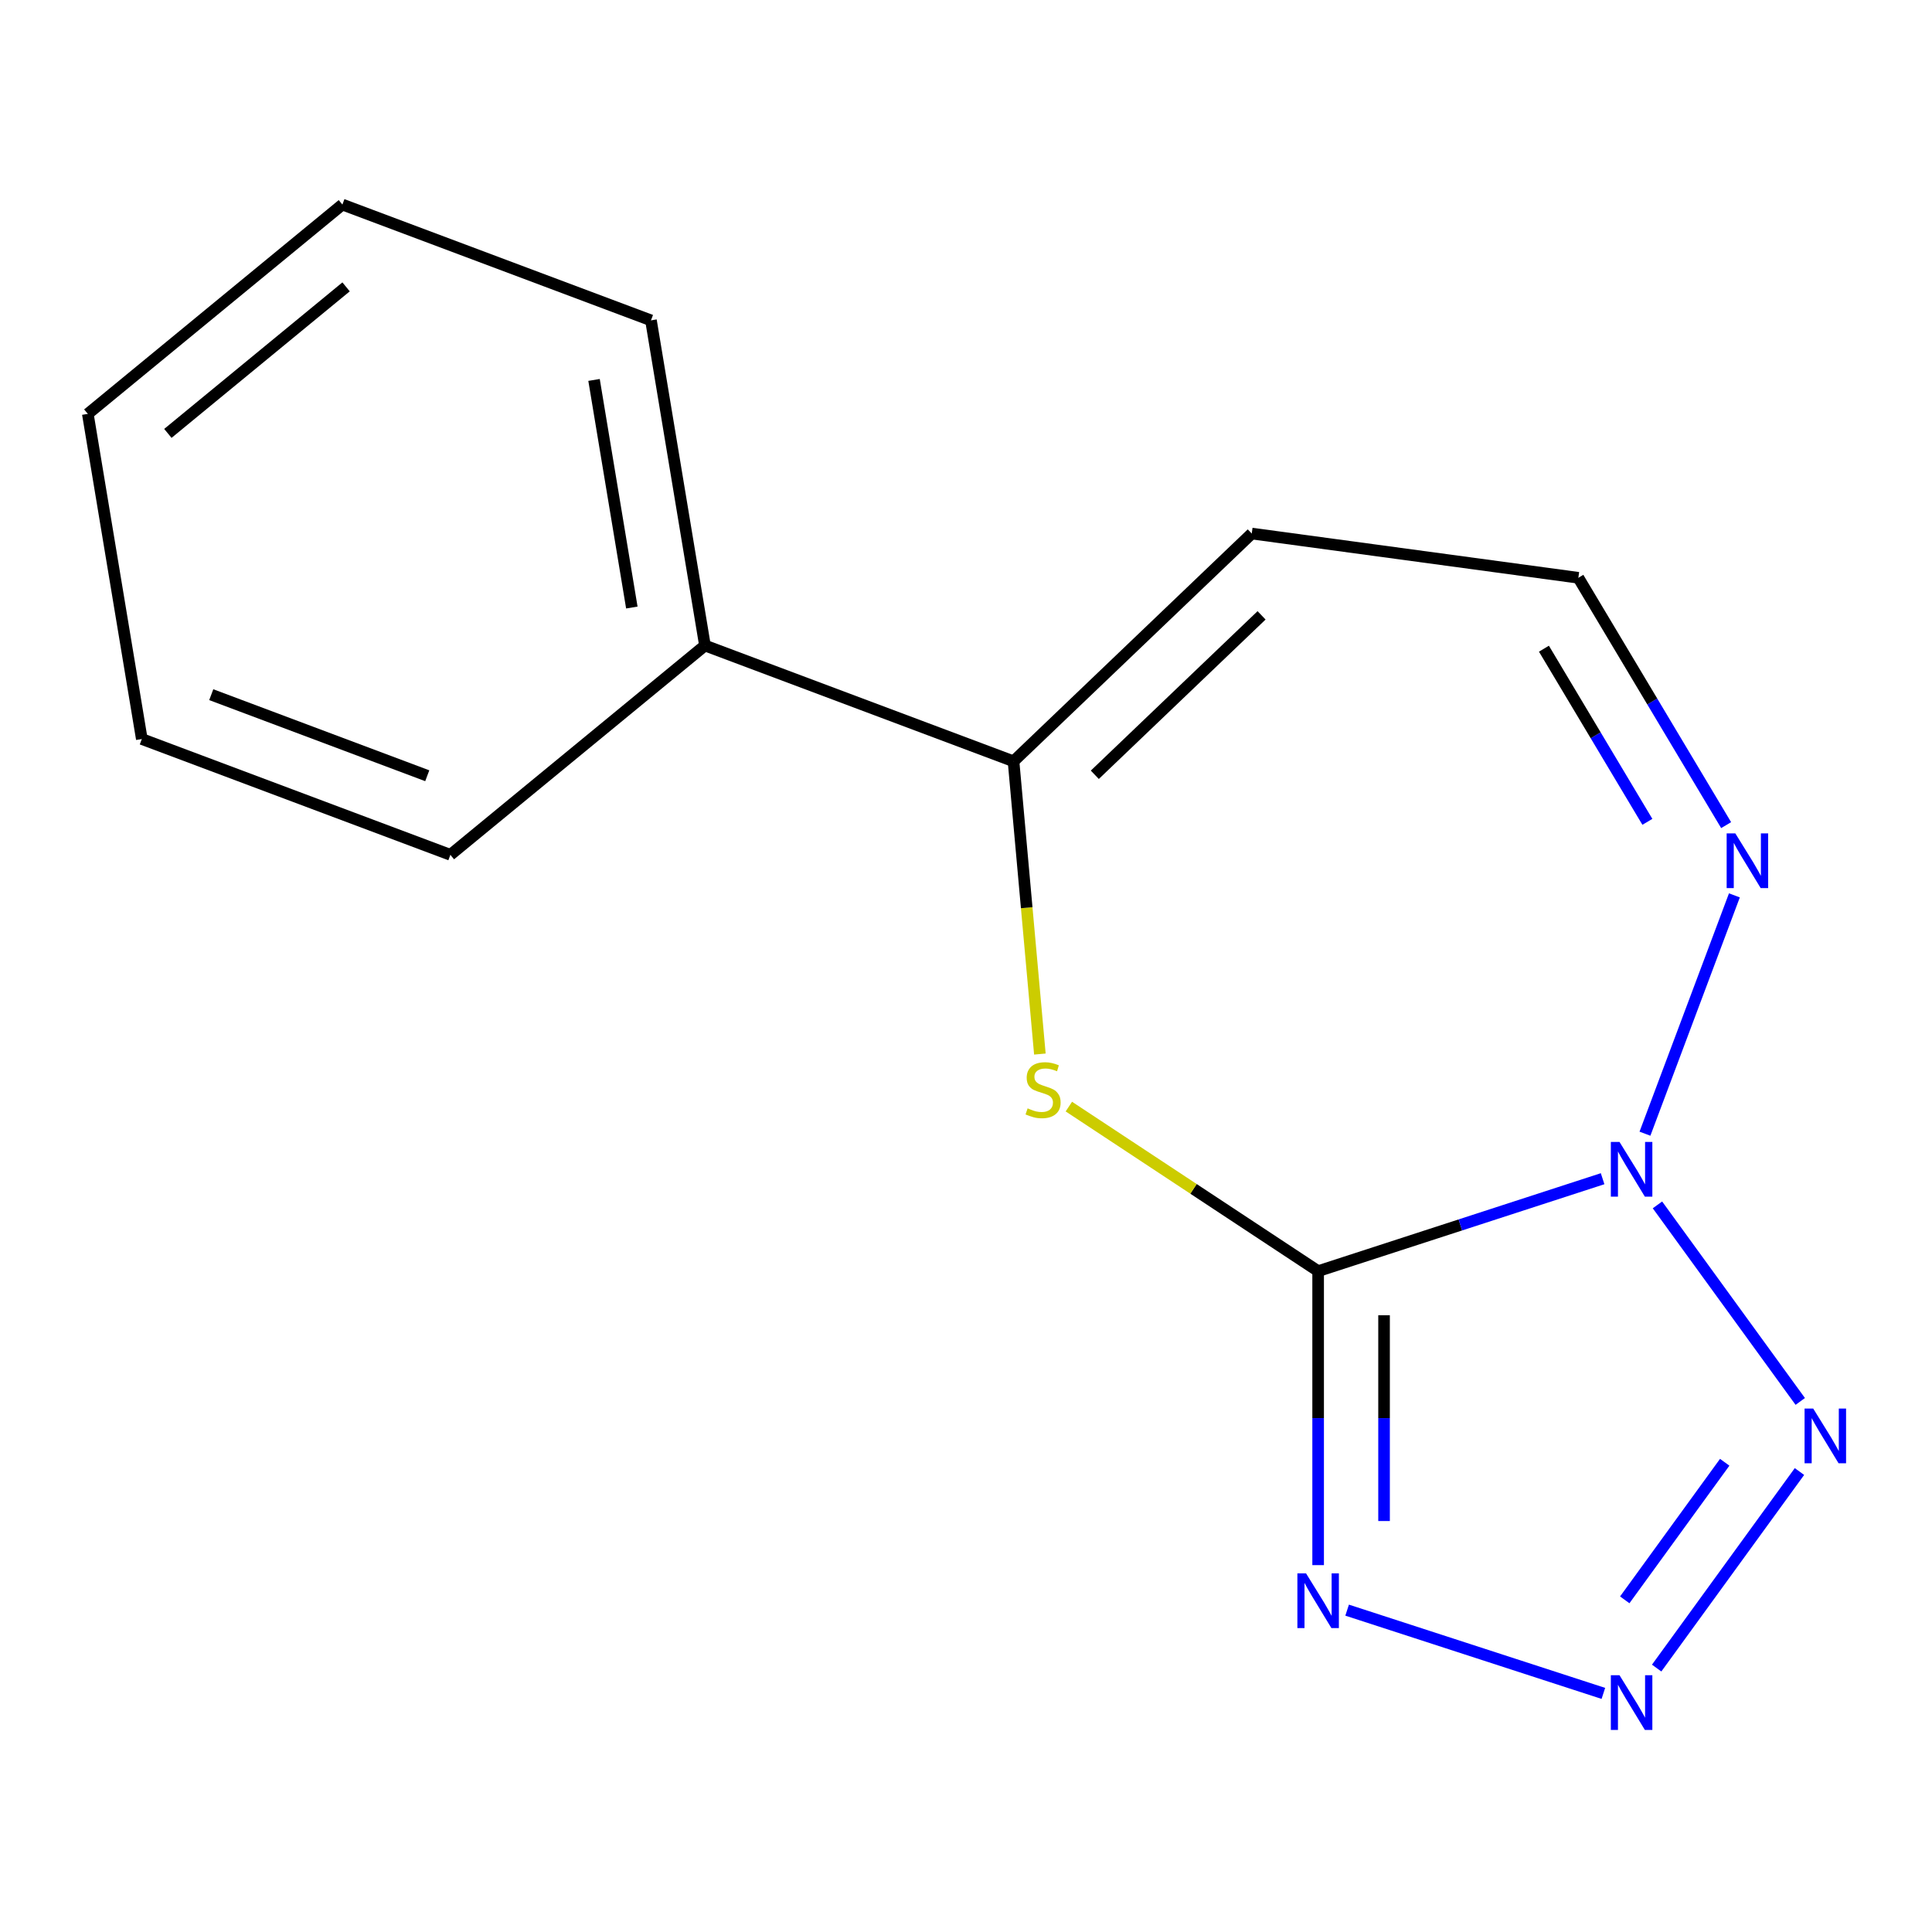 <?xml version='1.0' encoding='iso-8859-1'?>
<svg version='1.1' baseProfile='full'
              xmlns='http://www.w3.org/2000/svg'
                      xmlns:rdkit='http://www.rdkit.org/xml'
                      xmlns:xlink='http://www.w3.org/1999/xlink'
                  xml:space='preserve'
width='1000px' height='1000px' viewBox='0 0 1000 1000'>
<!-- END OF HEADER -->
<rect style='opacity:1.0;fill:#FFFFFF;stroke:none' width='1000' height='1000' x='0' y='0'> </rect>
<path class='bond-0' d='M 682.266,657.939 L 755.886,634.019' style='fill:none;fill-rule:evenodd;stroke:#000000;stroke-width:6px;stroke-linecap:butt;stroke-linejoin:miter;stroke-opacity:1' />
<path class='bond-0' d='M 755.886,634.019 L 829.506,610.098' style='fill:none;fill-rule:evenodd;stroke:#0000FF;stroke-width:6px;stroke-linecap:butt;stroke-linejoin:miter;stroke-opacity:1' />
<path class='bond-2' d='M 682.266,657.939 L 682.266,734.024' style='fill:none;fill-rule:evenodd;stroke:#000000;stroke-width:6px;stroke-linecap:butt;stroke-linejoin:miter;stroke-opacity:1' />
<path class='bond-2' d='M 682.266,734.024 L 682.266,810.108' style='fill:none;fill-rule:evenodd;stroke:#0000FF;stroke-width:6px;stroke-linecap:butt;stroke-linejoin:miter;stroke-opacity:1' />
<path class='bond-2' d='M 716.385,680.765 L 716.385,734.024' style='fill:none;fill-rule:evenodd;stroke:#000000;stroke-width:6px;stroke-linecap:butt;stroke-linejoin:miter;stroke-opacity:1' />
<path class='bond-2' d='M 716.385,734.024 L 716.385,787.283' style='fill:none;fill-rule:evenodd;stroke:#0000FF;stroke-width:6px;stroke-linecap:butt;stroke-linejoin:miter;stroke-opacity:1' />
<path class='bond-4' d='M 682.266,657.939 L 617.752,615.354' style='fill:none;fill-rule:evenodd;stroke:#000000;stroke-width:6px;stroke-linecap:butt;stroke-linejoin:miter;stroke-opacity:1' />
<path class='bond-4' d='M 617.752,615.354 L 553.238,572.769' style='fill:none;fill-rule:evenodd;stroke:#CCCC00;stroke-width:6px;stroke-linecap:butt;stroke-linejoin:miter;stroke-opacity:1' />
<path class='bond-1' d='M 857.897,623.648 L 931.81,725.381' style='fill:none;fill-rule:evenodd;stroke:#0000FF;stroke-width:6px;stroke-linecap:butt;stroke-linejoin:miter;stroke-opacity:1' />
<path class='bond-6' d='M 851.425,586.798 L 897.723,463.44' style='fill:none;fill-rule:evenodd;stroke:#0000FF;stroke-width:6px;stroke-linecap:butt;stroke-linejoin:miter;stroke-opacity:1' />
<path class='bond-15' d='M 931.397,761.661 L 857.483,863.394' style='fill:none;fill-rule:evenodd;stroke:#0000FF;stroke-width:6px;stroke-linecap:butt;stroke-linejoin:miter;stroke-opacity:1' />
<path class='bond-15' d='M 892.707,756.866 L 840.968,828.079' style='fill:none;fill-rule:evenodd;stroke:#0000FF;stroke-width:6px;stroke-linecap:butt;stroke-linejoin:miter;stroke-opacity:1' />
<path class='bond-3' d='M 697.271,833.408 L 829.9,876.502' style='fill:none;fill-rule:evenodd;stroke:#0000FF;stroke-width:6px;stroke-linecap:butt;stroke-linejoin:miter;stroke-opacity:1' />
<path class='bond-5' d='M 538.239,545.575 L 531.42,469.814' style='fill:none;fill-rule:evenodd;stroke:#CCCC00;stroke-width:6px;stroke-linecap:butt;stroke-linejoin:miter;stroke-opacity:1' />
<path class='bond-5' d='M 531.42,469.814 L 524.602,394.053' style='fill:none;fill-rule:evenodd;stroke:#000000;stroke-width:6px;stroke-linecap:butt;stroke-linejoin:miter;stroke-opacity:1' />
<path class='bond-7' d='M 524.602,394.053 L 647.906,276.162' style='fill:none;fill-rule:evenodd;stroke:#000000;stroke-width:6px;stroke-linecap:butt;stroke-linejoin:miter;stroke-opacity:1' />
<path class='bond-7' d='M 566.675,401.03 L 652.988,318.507' style='fill:none;fill-rule:evenodd;stroke:#000000;stroke-width:6px;stroke-linecap:butt;stroke-linejoin:miter;stroke-opacity:1' />
<path class='bond-9' d='M 524.602,394.053 L 364.886,334.111' style='fill:none;fill-rule:evenodd;stroke:#000000;stroke-width:6px;stroke-linecap:butt;stroke-linejoin:miter;stroke-opacity:1' />
<path class='bond-8' d='M 893.444,427.083 L 855.2,363.072' style='fill:none;fill-rule:evenodd;stroke:#0000FF;stroke-width:6px;stroke-linecap:butt;stroke-linejoin:miter;stroke-opacity:1' />
<path class='bond-8' d='M 855.2,363.072 L 816.955,299.061' style='fill:none;fill-rule:evenodd;stroke:#000000;stroke-width:6px;stroke-linecap:butt;stroke-linejoin:miter;stroke-opacity:1' />
<path class='bond-8' d='M 852.682,425.379 L 825.911,380.571' style='fill:none;fill-rule:evenodd;stroke:#0000FF;stroke-width:6px;stroke-linecap:butt;stroke-linejoin:miter;stroke-opacity:1' />
<path class='bond-8' d='M 825.911,380.571 L 799.14,335.764' style='fill:none;fill-rule:evenodd;stroke:#000000;stroke-width:6px;stroke-linecap:butt;stroke-linejoin:miter;stroke-opacity:1' />
<path class='bond-16' d='M 647.906,276.162 L 816.955,299.061' style='fill:none;fill-rule:evenodd;stroke:#000000;stroke-width:6px;stroke-linecap:butt;stroke-linejoin:miter;stroke-opacity:1' />
<path class='bond-10' d='M 364.886,334.111 L 336.94,165.822' style='fill:none;fill-rule:evenodd;stroke:#000000;stroke-width:6px;stroke-linecap:butt;stroke-linejoin:miter;stroke-opacity:1' />
<path class='bond-10' d='M 327.036,314.457 L 307.474,196.654' style='fill:none;fill-rule:evenodd;stroke:#000000;stroke-width:6px;stroke-linecap:butt;stroke-linejoin:miter;stroke-opacity:1' />
<path class='bond-11' d='M 364.886,334.111 L 233.117,442.457' style='fill:none;fill-rule:evenodd;stroke:#000000;stroke-width:6px;stroke-linecap:butt;stroke-linejoin:miter;stroke-opacity:1' />
<path class='bond-13' d='M 336.94,165.822 L 177.224,105.879' style='fill:none;fill-rule:evenodd;stroke:#000000;stroke-width:6px;stroke-linecap:butt;stroke-linejoin:miter;stroke-opacity:1' />
<path class='bond-12' d='M 233.117,442.457 L 73.401,382.515' style='fill:none;fill-rule:evenodd;stroke:#000000;stroke-width:6px;stroke-linecap:butt;stroke-linejoin:miter;stroke-opacity:1' />
<path class='bond-12' d='M 221.148,401.523 L 109.347,359.563' style='fill:none;fill-rule:evenodd;stroke:#000000;stroke-width:6px;stroke-linecap:butt;stroke-linejoin:miter;stroke-opacity:1' />
<path class='bond-17' d='M 73.401,382.515 L 45.455,214.226' style='fill:none;fill-rule:evenodd;stroke:#000000;stroke-width:6px;stroke-linecap:butt;stroke-linejoin:miter;stroke-opacity:1' />
<path class='bond-14' d='M 177.224,105.879 L 45.455,214.226' style='fill:none;fill-rule:evenodd;stroke:#000000;stroke-width:6px;stroke-linecap:butt;stroke-linejoin:miter;stroke-opacity:1' />
<path class='bond-14' d='M 179.128,148.485 L 86.889,224.328' style='fill:none;fill-rule:evenodd;stroke:#000000;stroke-width:6px;stroke-linecap:butt;stroke-linejoin:miter;stroke-opacity:1' />
<path  class='atom-1' d='M 838.251 591.063
L 847.531 606.063
Q 848.451 607.543, 849.931 610.223
Q 851.411 612.903, 851.491 613.063
L 851.491 591.063
L 855.251 591.063
L 855.251 619.383
L 851.371 619.383
L 841.411 602.983
Q 840.251 601.063, 839.011 598.863
Q 837.811 596.663, 837.451 595.983
L 837.451 619.383
L 833.771 619.383
L 833.771 591.063
L 838.251 591.063
' fill='#0000FF'/>
<path  class='atom-2' d='M 938.523 729.076
L 947.803 744.076
Q 948.723 745.556, 950.203 748.236
Q 951.683 750.916, 951.763 751.076
L 951.763 729.076
L 955.523 729.076
L 955.523 757.396
L 951.643 757.396
L 941.683 740.996
Q 940.523 739.076, 939.283 736.876
Q 938.083 734.676, 937.723 733.996
L 937.723 757.396
L 934.043 757.396
L 934.043 729.076
L 938.523 729.076
' fill='#0000FF'/>
<path  class='atom-3' d='M 676.006 814.373
L 685.286 829.373
Q 686.206 830.853, 687.686 833.533
Q 689.166 836.213, 689.246 836.373
L 689.246 814.373
L 693.006 814.373
L 693.006 842.693
L 689.126 842.693
L 679.166 826.293
Q 678.006 824.373, 676.766 822.173
Q 675.566 819.973, 675.206 819.293
L 675.206 842.693
L 671.526 842.693
L 671.526 814.373
L 676.006 814.373
' fill='#0000FF'/>
<path  class='atom-4' d='M 838.251 867.089
L 847.531 882.089
Q 848.451 883.569, 849.931 886.249
Q 851.411 888.929, 851.491 889.089
L 851.491 867.089
L 855.251 867.089
L 855.251 895.409
L 851.371 895.409
L 841.411 879.009
Q 840.251 877.089, 839.011 874.889
Q 837.811 872.689, 837.451 872.009
L 837.451 895.409
L 833.771 895.409
L 833.771 867.089
L 838.251 867.089
' fill='#0000FF'/>
<path  class='atom-5' d='M 531.893 573.68
Q 532.213 573.8, 533.533 574.36
Q 534.853 574.92, 536.293 575.28
Q 537.773 575.6, 539.213 575.6
Q 541.893 575.6, 543.453 574.32
Q 545.013 573, 545.013 570.72
Q 545.013 569.16, 544.213 568.2
Q 543.453 567.24, 542.253 566.72
Q 541.053 566.2, 539.053 565.6
Q 536.533 564.84, 535.013 564.12
Q 533.533 563.4, 532.453 561.88
Q 531.413 560.36, 531.413 557.8
Q 531.413 554.24, 533.813 552.04
Q 536.253 549.84, 541.053 549.84
Q 544.333 549.84, 548.053 551.4
L 547.133 554.48
Q 543.733 553.08, 541.173 553.08
Q 538.413 553.08, 536.893 554.24
Q 535.373 555.36, 535.413 557.32
Q 535.413 558.84, 536.173 559.76
Q 536.973 560.68, 538.093 561.2
Q 539.253 561.72, 541.173 562.32
Q 543.733 563.12, 545.253 563.92
Q 546.773 564.72, 547.853 566.36
Q 548.973 567.96, 548.973 570.72
Q 548.973 574.64, 546.333 576.76
Q 543.733 578.84, 539.373 578.84
Q 536.853 578.84, 534.933 578.28
Q 533.053 577.76, 530.813 576.84
L 531.893 573.68
' fill='#CCCC00'/>
<path  class='atom-7' d='M 898.193 431.347
L 907.473 446.347
Q 908.393 447.827, 909.873 450.507
Q 911.353 453.187, 911.433 453.347
L 911.433 431.347
L 915.193 431.347
L 915.193 459.667
L 911.313 459.667
L 901.353 443.267
Q 900.193 441.347, 898.953 439.147
Q 897.753 436.947, 897.393 436.267
L 897.393 459.667
L 893.713 459.667
L 893.713 431.347
L 898.193 431.347
' fill='#0000FF'/>
</svg>
